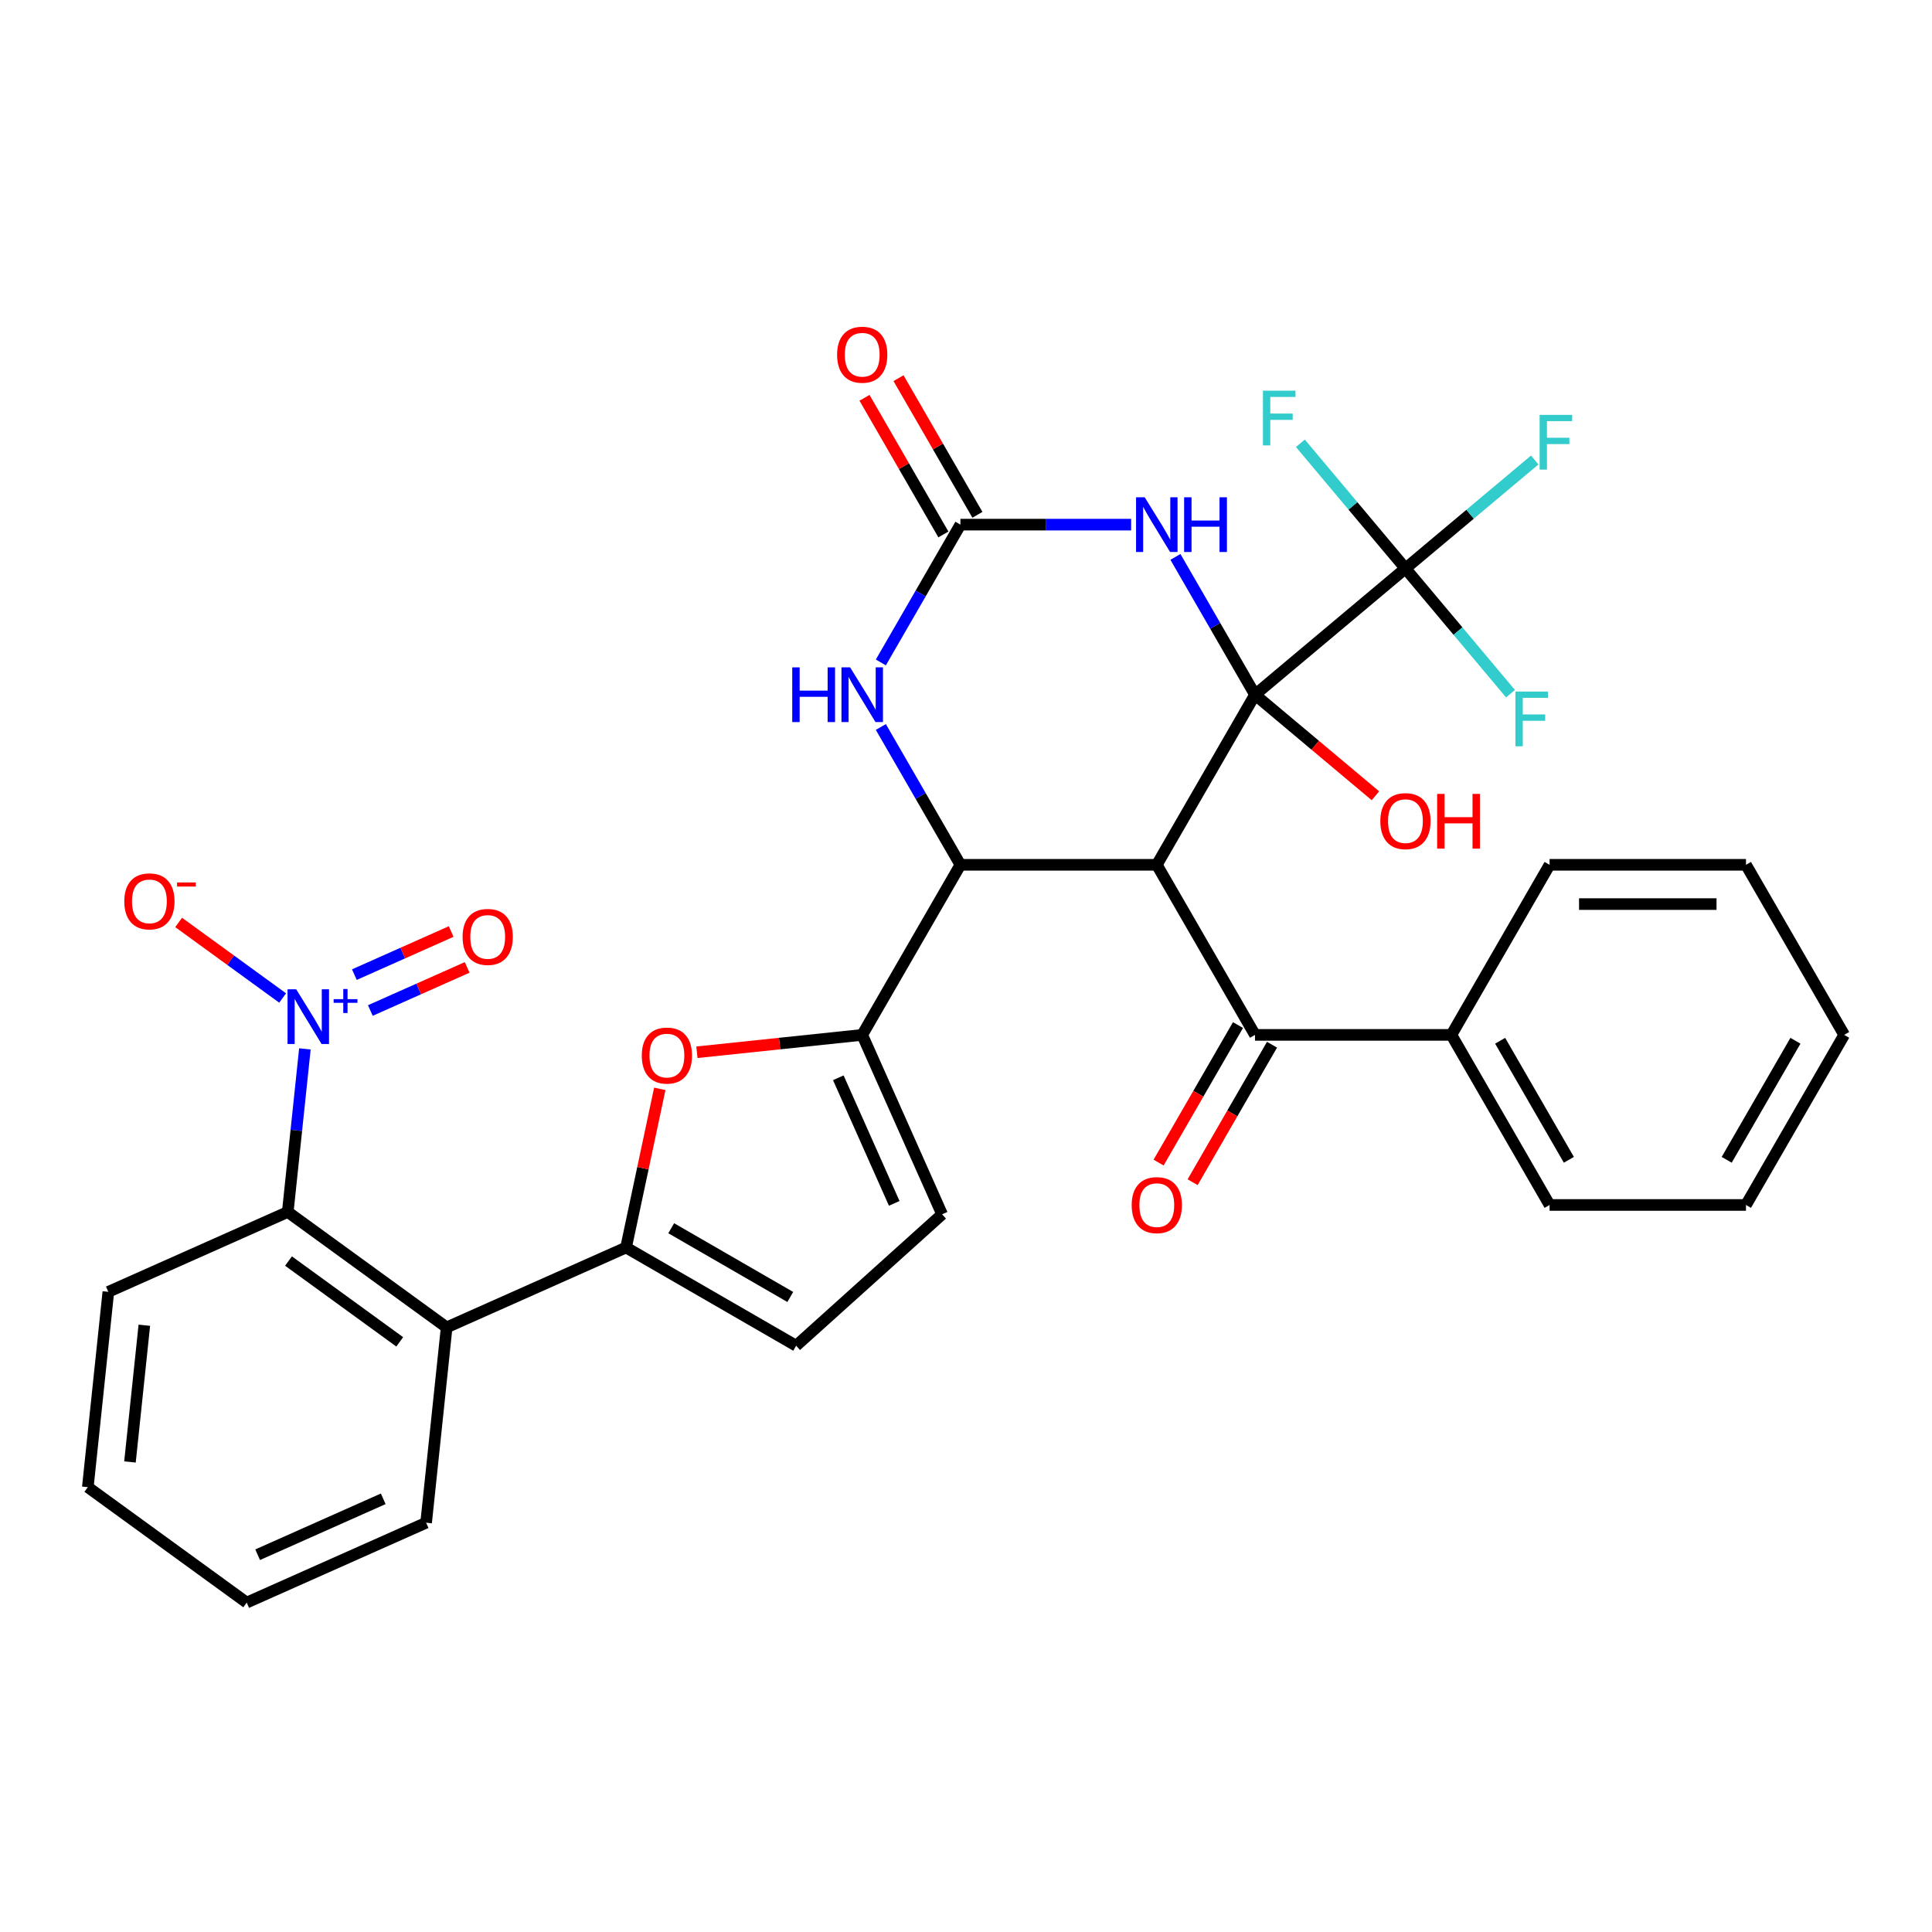 <?xml version='1.0' encoding='iso-8859-1'?>
<svg version='1.1' baseProfile='full'
              xmlns='http://www.w3.org/2000/svg'
                      xmlns:rdkit='http://www.rdkit.org/xml'
                      xmlns:xlink='http://www.w3.org/1999/xlink'
                  xml:space='preserve'
width='1000px' height='1000px' viewBox='0 0 1000 1000'>
<!-- END OF HEADER -->
<rect style='opacity:1.0;fill:#FFFFFF;stroke:none' width='1000' height='1000' x='0' y='0'> </rect>
<path class='bond-0' d='M 649.586,359.586 L 598.76,447.62' style='fill:none;fill-rule:evenodd;stroke:#000000;stroke-width:6px;stroke-linecap:butt;stroke-linejoin:miter;stroke-opacity:1' />
<path class='bond-1' d='M 649.586,359.586 L 628.994,323.92' style='fill:none;fill-rule:evenodd;stroke:#000000;stroke-width:6px;stroke-linecap:butt;stroke-linejoin:miter;stroke-opacity:1' />
<path class='bond-1' d='M 628.994,323.92 L 608.402,288.253' style='fill:none;fill-rule:evenodd;stroke:#0000FF;stroke-width:6px;stroke-linecap:butt;stroke-linejoin:miter;stroke-opacity:1' />
<path class='bond-6' d='M 649.586,359.586 L 727.457,294.245' style='fill:none;fill-rule:evenodd;stroke:#000000;stroke-width:6px;stroke-linecap:butt;stroke-linejoin:miter;stroke-opacity:1' />
<path class='bond-18' d='M 649.586,359.586 L 680.751,385.737' style='fill:none;fill-rule:evenodd;stroke:#000000;stroke-width:6px;stroke-linecap:butt;stroke-linejoin:miter;stroke-opacity:1' />
<path class='bond-18' d='M 680.751,385.737 L 711.916,411.887' style='fill:none;fill-rule:evenodd;stroke:#FF0000;stroke-width:6px;stroke-linecap:butt;stroke-linejoin:miter;stroke-opacity:1' />
<path class='bond-2' d='M 598.76,447.62 L 497.106,447.62' style='fill:none;fill-rule:evenodd;stroke:#000000;stroke-width:6px;stroke-linecap:butt;stroke-linejoin:miter;stroke-opacity:1' />
<path class='bond-10' d='M 598.76,447.62 L 649.586,535.655' style='fill:none;fill-rule:evenodd;stroke:#000000;stroke-width:6px;stroke-linecap:butt;stroke-linejoin:miter;stroke-opacity:1' />
<path class='bond-3' d='M 585.478,271.552 L 541.292,271.552' style='fill:none;fill-rule:evenodd;stroke:#0000FF;stroke-width:6px;stroke-linecap:butt;stroke-linejoin:miter;stroke-opacity:1' />
<path class='bond-3' d='M 541.292,271.552 L 497.106,271.552' style='fill:none;fill-rule:evenodd;stroke:#000000;stroke-width:6px;stroke-linecap:butt;stroke-linejoin:miter;stroke-opacity:1' />
<path class='bond-4' d='M 497.106,447.62 L 446.28,535.655' style='fill:none;fill-rule:evenodd;stroke:#000000;stroke-width:6px;stroke-linecap:butt;stroke-linejoin:miter;stroke-opacity:1' />
<path class='bond-33' d='M 497.106,447.62 L 476.514,411.954' style='fill:none;fill-rule:evenodd;stroke:#000000;stroke-width:6px;stroke-linecap:butt;stroke-linejoin:miter;stroke-opacity:1' />
<path class='bond-33' d='M 476.514,411.954 L 455.922,376.288' style='fill:none;fill-rule:evenodd;stroke:#0000FF;stroke-width:6px;stroke-linecap:butt;stroke-linejoin:miter;stroke-opacity:1' />
<path class='bond-8' d='M 497.106,271.552 L 476.514,307.218' style='fill:none;fill-rule:evenodd;stroke:#000000;stroke-width:6px;stroke-linecap:butt;stroke-linejoin:miter;stroke-opacity:1' />
<path class='bond-8' d='M 476.514,307.218 L 455.922,342.885' style='fill:none;fill-rule:evenodd;stroke:#0000FF;stroke-width:6px;stroke-linecap:butt;stroke-linejoin:miter;stroke-opacity:1' />
<path class='bond-17' d='M 505.91,266.469 L 485.491,231.103' style='fill:none;fill-rule:evenodd;stroke:#000000;stroke-width:6px;stroke-linecap:butt;stroke-linejoin:miter;stroke-opacity:1' />
<path class='bond-17' d='M 485.491,231.103 L 465.072,195.737' style='fill:none;fill-rule:evenodd;stroke:#FF0000;stroke-width:6px;stroke-linecap:butt;stroke-linejoin:miter;stroke-opacity:1' />
<path class='bond-17' d='M 488.303,276.635 L 467.884,241.268' style='fill:none;fill-rule:evenodd;stroke:#000000;stroke-width:6px;stroke-linecap:butt;stroke-linejoin:miter;stroke-opacity:1' />
<path class='bond-17' d='M 467.884,241.268 L 447.465,205.902' style='fill:none;fill-rule:evenodd;stroke:#FF0000;stroke-width:6px;stroke-linecap:butt;stroke-linejoin:miter;stroke-opacity:1' />
<path class='bond-9' d='M 446.28,535.655 L 403.502,540.151' style='fill:none;fill-rule:evenodd;stroke:#000000;stroke-width:6px;stroke-linecap:butt;stroke-linejoin:miter;stroke-opacity:1' />
<path class='bond-9' d='M 403.502,540.151 L 360.725,544.647' style='fill:none;fill-rule:evenodd;stroke:#FF0000;stroke-width:6px;stroke-linecap:butt;stroke-linejoin:miter;stroke-opacity:1' />
<path class='bond-13' d='M 446.28,535.655 L 487.626,628.519' style='fill:none;fill-rule:evenodd;stroke:#000000;stroke-width:6px;stroke-linecap:butt;stroke-linejoin:miter;stroke-opacity:1' />
<path class='bond-13' d='M 433.909,557.854 L 462.851,622.859' style='fill:none;fill-rule:evenodd;stroke:#000000;stroke-width:6px;stroke-linecap:butt;stroke-linejoin:miter;stroke-opacity:1' />
<path class='bond-5' d='M 157.815,542.913 L 153.38,585.11' style='fill:none;fill-rule:evenodd;stroke:#0000FF;stroke-width:6px;stroke-linecap:butt;stroke-linejoin:miter;stroke-opacity:1' />
<path class='bond-5' d='M 153.38,585.11 L 148.945,627.308' style='fill:none;fill-rule:evenodd;stroke:#000000;stroke-width:6px;stroke-linecap:butt;stroke-linejoin:miter;stroke-opacity:1' />
<path class='bond-15' d='M 146.289,516.562 L 119.376,497.008' style='fill:none;fill-rule:evenodd;stroke:#0000FF;stroke-width:6px;stroke-linecap:butt;stroke-linejoin:miter;stroke-opacity:1' />
<path class='bond-15' d='M 119.376,497.008 L 92.462,477.455' style='fill:none;fill-rule:evenodd;stroke:#FF0000;stroke-width:6px;stroke-linecap:butt;stroke-linejoin:miter;stroke-opacity:1' />
<path class='bond-16' d='M 191.691,523.038 L 216.743,511.884' style='fill:none;fill-rule:evenodd;stroke:#0000FF;stroke-width:6px;stroke-linecap:butt;stroke-linejoin:miter;stroke-opacity:1' />
<path class='bond-16' d='M 216.743,511.884 L 241.794,500.73' style='fill:none;fill-rule:evenodd;stroke:#FF0000;stroke-width:6px;stroke-linecap:butt;stroke-linejoin:miter;stroke-opacity:1' />
<path class='bond-16' d='M 183.422,504.465 L 208.474,493.311' style='fill:none;fill-rule:evenodd;stroke:#0000FF;stroke-width:6px;stroke-linecap:butt;stroke-linejoin:miter;stroke-opacity:1' />
<path class='bond-16' d='M 208.474,493.311 L 233.525,482.158' style='fill:none;fill-rule:evenodd;stroke:#FF0000;stroke-width:6px;stroke-linecap:butt;stroke-linejoin:miter;stroke-opacity:1' />
<path class='bond-21' d='M 727.457,294.245 L 760.912,266.173' style='fill:none;fill-rule:evenodd;stroke:#000000;stroke-width:6px;stroke-linecap:butt;stroke-linejoin:miter;stroke-opacity:1' />
<path class='bond-21' d='M 760.912,266.173 L 794.366,238.101' style='fill:none;fill-rule:evenodd;stroke:#33CCCC;stroke-width:6px;stroke-linecap:butt;stroke-linejoin:miter;stroke-opacity:1' />
<path class='bond-22' d='M 727.457,294.245 L 754.647,326.649' style='fill:none;fill-rule:evenodd;stroke:#000000;stroke-width:6px;stroke-linecap:butt;stroke-linejoin:miter;stroke-opacity:1' />
<path class='bond-22' d='M 754.647,326.649 L 781.837,359.052' style='fill:none;fill-rule:evenodd;stroke:#33CCCC;stroke-width:6px;stroke-linecap:butt;stroke-linejoin:miter;stroke-opacity:1' />
<path class='bond-23' d='M 727.457,294.245 L 700.267,261.841' style='fill:none;fill-rule:evenodd;stroke:#000000;stroke-width:6px;stroke-linecap:butt;stroke-linejoin:miter;stroke-opacity:1' />
<path class='bond-23' d='M 700.267,261.841 L 673.077,229.437' style='fill:none;fill-rule:evenodd;stroke:#33CCCC;stroke-width:6px;stroke-linecap:butt;stroke-linejoin:miter;stroke-opacity:1' />
<path class='bond-7' d='M 324.049,645.712 L 332.777,604.647' style='fill:none;fill-rule:evenodd;stroke:#000000;stroke-width:6px;stroke-linecap:butt;stroke-linejoin:miter;stroke-opacity:1' />
<path class='bond-7' d='M 332.777,604.647 L 341.506,563.582' style='fill:none;fill-rule:evenodd;stroke:#FF0000;stroke-width:6px;stroke-linecap:butt;stroke-linejoin:miter;stroke-opacity:1' />
<path class='bond-11' d='M 324.049,645.712 L 231.184,687.058' style='fill:none;fill-rule:evenodd;stroke:#000000;stroke-width:6px;stroke-linecap:butt;stroke-linejoin:miter;stroke-opacity:1' />
<path class='bond-34' d='M 324.049,645.712 L 412.083,696.539' style='fill:none;fill-rule:evenodd;stroke:#000000;stroke-width:6px;stroke-linecap:butt;stroke-linejoin:miter;stroke-opacity:1' />
<path class='bond-34' d='M 347.419,635.729 L 409.043,671.308' style='fill:none;fill-rule:evenodd;stroke:#000000;stroke-width:6px;stroke-linecap:butt;stroke-linejoin:miter;stroke-opacity:1' />
<path class='bond-19' d='M 640.783,530.572 L 620.237,566.158' style='fill:none;fill-rule:evenodd;stroke:#000000;stroke-width:6px;stroke-linecap:butt;stroke-linejoin:miter;stroke-opacity:1' />
<path class='bond-19' d='M 620.237,566.158 L 599.691,601.745' style='fill:none;fill-rule:evenodd;stroke:#FF0000;stroke-width:6px;stroke-linecap:butt;stroke-linejoin:miter;stroke-opacity:1' />
<path class='bond-19' d='M 658.39,540.737 L 637.844,576.324' style='fill:none;fill-rule:evenodd;stroke:#000000;stroke-width:6px;stroke-linecap:butt;stroke-linejoin:miter;stroke-opacity:1' />
<path class='bond-19' d='M 637.844,576.324 L 617.298,611.91' style='fill:none;fill-rule:evenodd;stroke:#FF0000;stroke-width:6px;stroke-linecap:butt;stroke-linejoin:miter;stroke-opacity:1' />
<path class='bond-20' d='M 649.586,535.655 L 751.239,535.655' style='fill:none;fill-rule:evenodd;stroke:#000000;stroke-width:6px;stroke-linecap:butt;stroke-linejoin:miter;stroke-opacity:1' />
<path class='bond-12' d='M 231.184,687.058 L 148.945,627.308' style='fill:none;fill-rule:evenodd;stroke:#000000;stroke-width:6px;stroke-linecap:butt;stroke-linejoin:miter;stroke-opacity:1' />
<path class='bond-12' d='M 206.898,694.543 L 149.331,652.718' style='fill:none;fill-rule:evenodd;stroke:#000000;stroke-width:6px;stroke-linecap:butt;stroke-linejoin:miter;stroke-opacity:1' />
<path class='bond-24' d='M 231.184,687.058 L 220.558,788.154' style='fill:none;fill-rule:evenodd;stroke:#000000;stroke-width:6px;stroke-linecap:butt;stroke-linejoin:miter;stroke-opacity:1' />
<path class='bond-25' d='M 148.945,627.308 L 56.08,668.654' style='fill:none;fill-rule:evenodd;stroke:#000000;stroke-width:6px;stroke-linecap:butt;stroke-linejoin:miter;stroke-opacity:1' />
<path class='bond-14' d='M 487.626,628.519 L 412.083,696.539' style='fill:none;fill-rule:evenodd;stroke:#000000;stroke-width:6px;stroke-linecap:butt;stroke-linejoin:miter;stroke-opacity:1' />
<path class='bond-26' d='M 751.239,535.655 L 802.066,623.689' style='fill:none;fill-rule:evenodd;stroke:#000000;stroke-width:6px;stroke-linecap:butt;stroke-linejoin:miter;stroke-opacity:1' />
<path class='bond-26' d='M 776.47,538.694 L 812.049,600.318' style='fill:none;fill-rule:evenodd;stroke:#000000;stroke-width:6px;stroke-linecap:butt;stroke-linejoin:miter;stroke-opacity:1' />
<path class='bond-27' d='M 751.239,535.655 L 802.066,447.62' style='fill:none;fill-rule:evenodd;stroke:#000000;stroke-width:6px;stroke-linecap:butt;stroke-linejoin:miter;stroke-opacity:1' />
<path class='bond-28' d='M 220.558,788.154 L 127.694,829.5' style='fill:none;fill-rule:evenodd;stroke:#000000;stroke-width:6px;stroke-linecap:butt;stroke-linejoin:miter;stroke-opacity:1' />
<path class='bond-28' d='M 198.359,775.783 L 133.354,804.725' style='fill:none;fill-rule:evenodd;stroke:#000000;stroke-width:6px;stroke-linecap:butt;stroke-linejoin:miter;stroke-opacity:1' />
<path class='bond-36' d='M 56.08,668.654 L 45.455,769.75' style='fill:none;fill-rule:evenodd;stroke:#000000;stroke-width:6px;stroke-linecap:butt;stroke-linejoin:miter;stroke-opacity:1' />
<path class='bond-36' d='M 74.706,685.943 L 67.268,756.711' style='fill:none;fill-rule:evenodd;stroke:#000000;stroke-width:6px;stroke-linecap:butt;stroke-linejoin:miter;stroke-opacity:1' />
<path class='bond-31' d='M 802.066,623.689 L 903.719,623.689' style='fill:none;fill-rule:evenodd;stroke:#000000;stroke-width:6px;stroke-linecap:butt;stroke-linejoin:miter;stroke-opacity:1' />
<path class='bond-30' d='M 802.066,447.62 L 903.719,447.62' style='fill:none;fill-rule:evenodd;stroke:#000000;stroke-width:6px;stroke-linecap:butt;stroke-linejoin:miter;stroke-opacity:1' />
<path class='bond-30' d='M 817.314,467.951 L 888.471,467.951' style='fill:none;fill-rule:evenodd;stroke:#000000;stroke-width:6px;stroke-linecap:butt;stroke-linejoin:miter;stroke-opacity:1' />
<path class='bond-29' d='M 127.694,829.5 L 45.455,769.75' style='fill:none;fill-rule:evenodd;stroke:#000000;stroke-width:6px;stroke-linecap:butt;stroke-linejoin:miter;stroke-opacity:1' />
<path class='bond-32' d='M 903.719,447.62 L 954.545,535.655' style='fill:none;fill-rule:evenodd;stroke:#000000;stroke-width:6px;stroke-linecap:butt;stroke-linejoin:miter;stroke-opacity:1' />
<path class='bond-35' d='M 903.719,623.689 L 954.545,535.655' style='fill:none;fill-rule:evenodd;stroke:#000000;stroke-width:6px;stroke-linecap:butt;stroke-linejoin:miter;stroke-opacity:1' />
<path class='bond-35' d='M 893.736,600.318 L 929.315,538.694' style='fill:none;fill-rule:evenodd;stroke:#000000;stroke-width:6px;stroke-linecap:butt;stroke-linejoin:miter;stroke-opacity:1' />
<path  class='atom-2' d='M 592.5 257.392
L 601.78 272.392
Q 602.7 273.872, 604.18 276.552
Q 605.66 279.232, 605.74 279.392
L 605.74 257.392
L 609.5 257.392
L 609.5 285.712
L 605.62 285.712
L 595.66 269.312
Q 594.5 267.392, 593.26 265.192
Q 592.06 262.992, 591.7 262.312
L 591.7 285.712
L 588.02 285.712
L 588.02 257.392
L 592.5 257.392
' fill='#0000FF'/>
<path  class='atom-2' d='M 612.9 257.392
L 616.74 257.392
L 616.74 269.432
L 631.22 269.432
L 631.22 257.392
L 635.06 257.392
L 635.06 285.712
L 631.22 285.712
L 631.22 272.632
L 616.74 272.632
L 616.74 285.712
L 612.9 285.712
L 612.9 257.392
' fill='#0000FF'/>
<path  class='atom-6' d='M 153.311 512.052
L 162.591 527.052
Q 163.511 528.532, 164.991 531.212
Q 166.471 533.892, 166.551 534.052
L 166.551 512.052
L 170.311 512.052
L 170.311 540.372
L 166.431 540.372
L 156.471 523.972
Q 155.311 522.052, 154.071 519.852
Q 152.871 517.652, 152.511 516.972
L 152.511 540.372
L 148.831 540.372
L 148.831 512.052
L 153.311 512.052
' fill='#0000FF'/>
<path  class='atom-6' d='M 172.687 517.156
L 177.676 517.156
L 177.676 511.903
L 179.894 511.903
L 179.894 517.156
L 185.015 517.156
L 185.015 519.057
L 179.894 519.057
L 179.894 524.337
L 177.676 524.337
L 177.676 519.057
L 172.687 519.057
L 172.687 517.156
' fill='#0000FF'/>
<path  class='atom-9' d='M 410.06 345.426
L 413.9 345.426
L 413.9 357.466
L 428.38 357.466
L 428.38 345.426
L 432.22 345.426
L 432.22 373.746
L 428.38 373.746
L 428.38 360.666
L 413.9 360.666
L 413.9 373.746
L 410.06 373.746
L 410.06 345.426
' fill='#0000FF'/>
<path  class='atom-9' d='M 440.02 345.426
L 449.3 360.426
Q 450.22 361.906, 451.7 364.586
Q 453.18 367.266, 453.26 367.426
L 453.26 345.426
L 457.02 345.426
L 457.02 373.746
L 453.14 373.746
L 443.18 357.346
Q 442.02 355.426, 440.78 353.226
Q 439.58 351.026, 439.22 350.346
L 439.22 373.746
L 435.54 373.746
L 435.54 345.426
L 440.02 345.426
' fill='#0000FF'/>
<path  class='atom-10' d='M 332.184 546.36
Q 332.184 539.56, 335.544 535.76
Q 338.904 531.96, 345.184 531.96
Q 351.464 531.96, 354.824 535.76
Q 358.184 539.56, 358.184 546.36
Q 358.184 553.24, 354.784 557.16
Q 351.384 561.04, 345.184 561.04
Q 338.944 561.04, 335.544 557.16
Q 332.184 553.28, 332.184 546.36
M 345.184 557.84
Q 349.504 557.84, 351.824 554.96
Q 354.184 552.04, 354.184 546.36
Q 354.184 540.8, 351.824 538
Q 349.504 535.16, 345.184 535.16
Q 340.864 535.16, 338.504 537.96
Q 336.184 540.76, 336.184 546.36
Q 336.184 552.08, 338.504 554.96
Q 340.864 557.84, 345.184 557.84
' fill='#FF0000'/>
<path  class='atom-16' d='M 64.332 466.541
Q 64.332 459.741, 67.692 455.941
Q 71.052 452.141, 77.332 452.141
Q 83.612 452.141, 86.972 455.941
Q 90.332 459.741, 90.332 466.541
Q 90.332 473.421, 86.931 477.341
Q 83.531 481.221, 77.332 481.221
Q 71.091 481.221, 67.692 477.341
Q 64.332 473.461, 64.332 466.541
M 77.332 478.021
Q 81.651 478.021, 83.972 475.141
Q 86.332 472.221, 86.332 466.541
Q 86.332 460.981, 83.972 458.181
Q 81.651 455.341, 77.332 455.341
Q 73.011 455.341, 70.651 458.141
Q 68.332 460.941, 68.332 466.541
Q 68.332 472.261, 70.651 475.141
Q 73.011 478.021, 77.332 478.021
' fill='#FF0000'/>
<path  class='atom-16' d='M 91.651 456.764
L 101.34 456.764
L 101.34 458.876
L 91.651 458.876
L 91.651 456.764
' fill='#FF0000'/>
<path  class='atom-17' d='M 239.435 484.946
Q 239.435 478.146, 242.795 474.346
Q 246.155 470.546, 252.435 470.546
Q 258.715 470.546, 262.075 474.346
Q 265.435 478.146, 265.435 484.946
Q 265.435 491.826, 262.035 495.746
Q 258.635 499.626, 252.435 499.626
Q 246.195 499.626, 242.795 495.746
Q 239.435 491.866, 239.435 484.946
M 252.435 496.426
Q 256.755 496.426, 259.075 493.546
Q 261.435 490.626, 261.435 484.946
Q 261.435 479.386, 259.075 476.586
Q 256.755 473.746, 252.435 473.746
Q 248.115 473.746, 245.755 476.546
Q 243.435 479.346, 243.435 484.946
Q 243.435 490.666, 245.755 493.546
Q 248.115 496.426, 252.435 496.426
' fill='#FF0000'/>
<path  class='atom-18' d='M 433.28 183.598
Q 433.28 176.798, 436.64 172.998
Q 440 169.198, 446.28 169.198
Q 452.56 169.198, 455.92 172.998
Q 459.28 176.798, 459.28 183.598
Q 459.28 190.478, 455.88 194.398
Q 452.48 198.278, 446.28 198.278
Q 440.04 198.278, 436.64 194.398
Q 433.28 190.518, 433.28 183.598
M 446.28 195.078
Q 450.6 195.078, 452.92 192.198
Q 455.28 189.278, 455.28 183.598
Q 455.28 178.038, 452.92 175.238
Q 450.6 172.398, 446.28 172.398
Q 441.96 172.398, 439.6 175.198
Q 437.28 177.998, 437.28 183.598
Q 437.28 189.318, 439.6 192.198
Q 441.96 195.078, 446.28 195.078
' fill='#FF0000'/>
<path  class='atom-19' d='M 714.457 425.008
Q 714.457 418.208, 717.817 414.408
Q 721.177 410.608, 727.457 410.608
Q 733.737 410.608, 737.097 414.408
Q 740.457 418.208, 740.457 425.008
Q 740.457 431.888, 737.057 435.808
Q 733.657 439.688, 727.457 439.688
Q 721.217 439.688, 717.817 435.808
Q 714.457 431.928, 714.457 425.008
M 727.457 436.488
Q 731.777 436.488, 734.097 433.608
Q 736.457 430.688, 736.457 425.008
Q 736.457 419.448, 734.097 416.648
Q 731.777 413.808, 727.457 413.808
Q 723.137 413.808, 720.777 416.608
Q 718.457 419.408, 718.457 425.008
Q 718.457 430.728, 720.777 433.608
Q 723.137 436.488, 727.457 436.488
' fill='#FF0000'/>
<path  class='atom-19' d='M 743.857 410.928
L 747.697 410.928
L 747.697 422.968
L 762.177 422.968
L 762.177 410.928
L 766.017 410.928
L 766.017 439.248
L 762.177 439.248
L 762.177 426.168
L 747.697 426.168
L 747.697 439.248
L 743.857 439.248
L 743.857 410.928
' fill='#FF0000'/>
<path  class='atom-20' d='M 585.76 623.769
Q 585.76 616.969, 589.12 613.169
Q 592.48 609.369, 598.76 609.369
Q 605.04 609.369, 608.4 613.169
Q 611.76 616.969, 611.76 623.769
Q 611.76 630.649, 608.36 634.569
Q 604.96 638.449, 598.76 638.449
Q 592.52 638.449, 589.12 634.569
Q 585.76 630.689, 585.76 623.769
M 598.76 635.249
Q 603.08 635.249, 605.4 632.369
Q 607.76 629.449, 607.76 623.769
Q 607.76 618.209, 605.4 615.409
Q 603.08 612.569, 598.76 612.569
Q 594.44 612.569, 592.08 615.369
Q 589.76 618.169, 589.76 623.769
Q 589.76 629.489, 592.08 632.369
Q 594.44 635.249, 598.76 635.249
' fill='#FF0000'/>
<path  class='atom-22' d='M 796.908 214.744
L 813.748 214.744
L 813.748 217.984
L 800.708 217.984
L 800.708 226.584
L 812.308 226.584
L 812.308 229.864
L 800.708 229.864
L 800.708 243.064
L 796.908 243.064
L 796.908 214.744
' fill='#33CCCC'/>
<path  class='atom-23' d='M 784.378 357.956
L 801.218 357.956
L 801.218 361.196
L 788.178 361.196
L 788.178 369.796
L 799.778 369.796
L 799.778 373.076
L 788.178 373.076
L 788.178 386.276
L 784.378 386.276
L 784.378 357.956
' fill='#33CCCC'/>
<path  class='atom-24' d='M 653.696 202.214
L 670.536 202.214
L 670.536 205.454
L 657.496 205.454
L 657.496 214.054
L 669.096 214.054
L 669.096 217.334
L 657.496 217.334
L 657.496 230.534
L 653.696 230.534
L 653.696 202.214
' fill='#33CCCC'/>
</svg>
